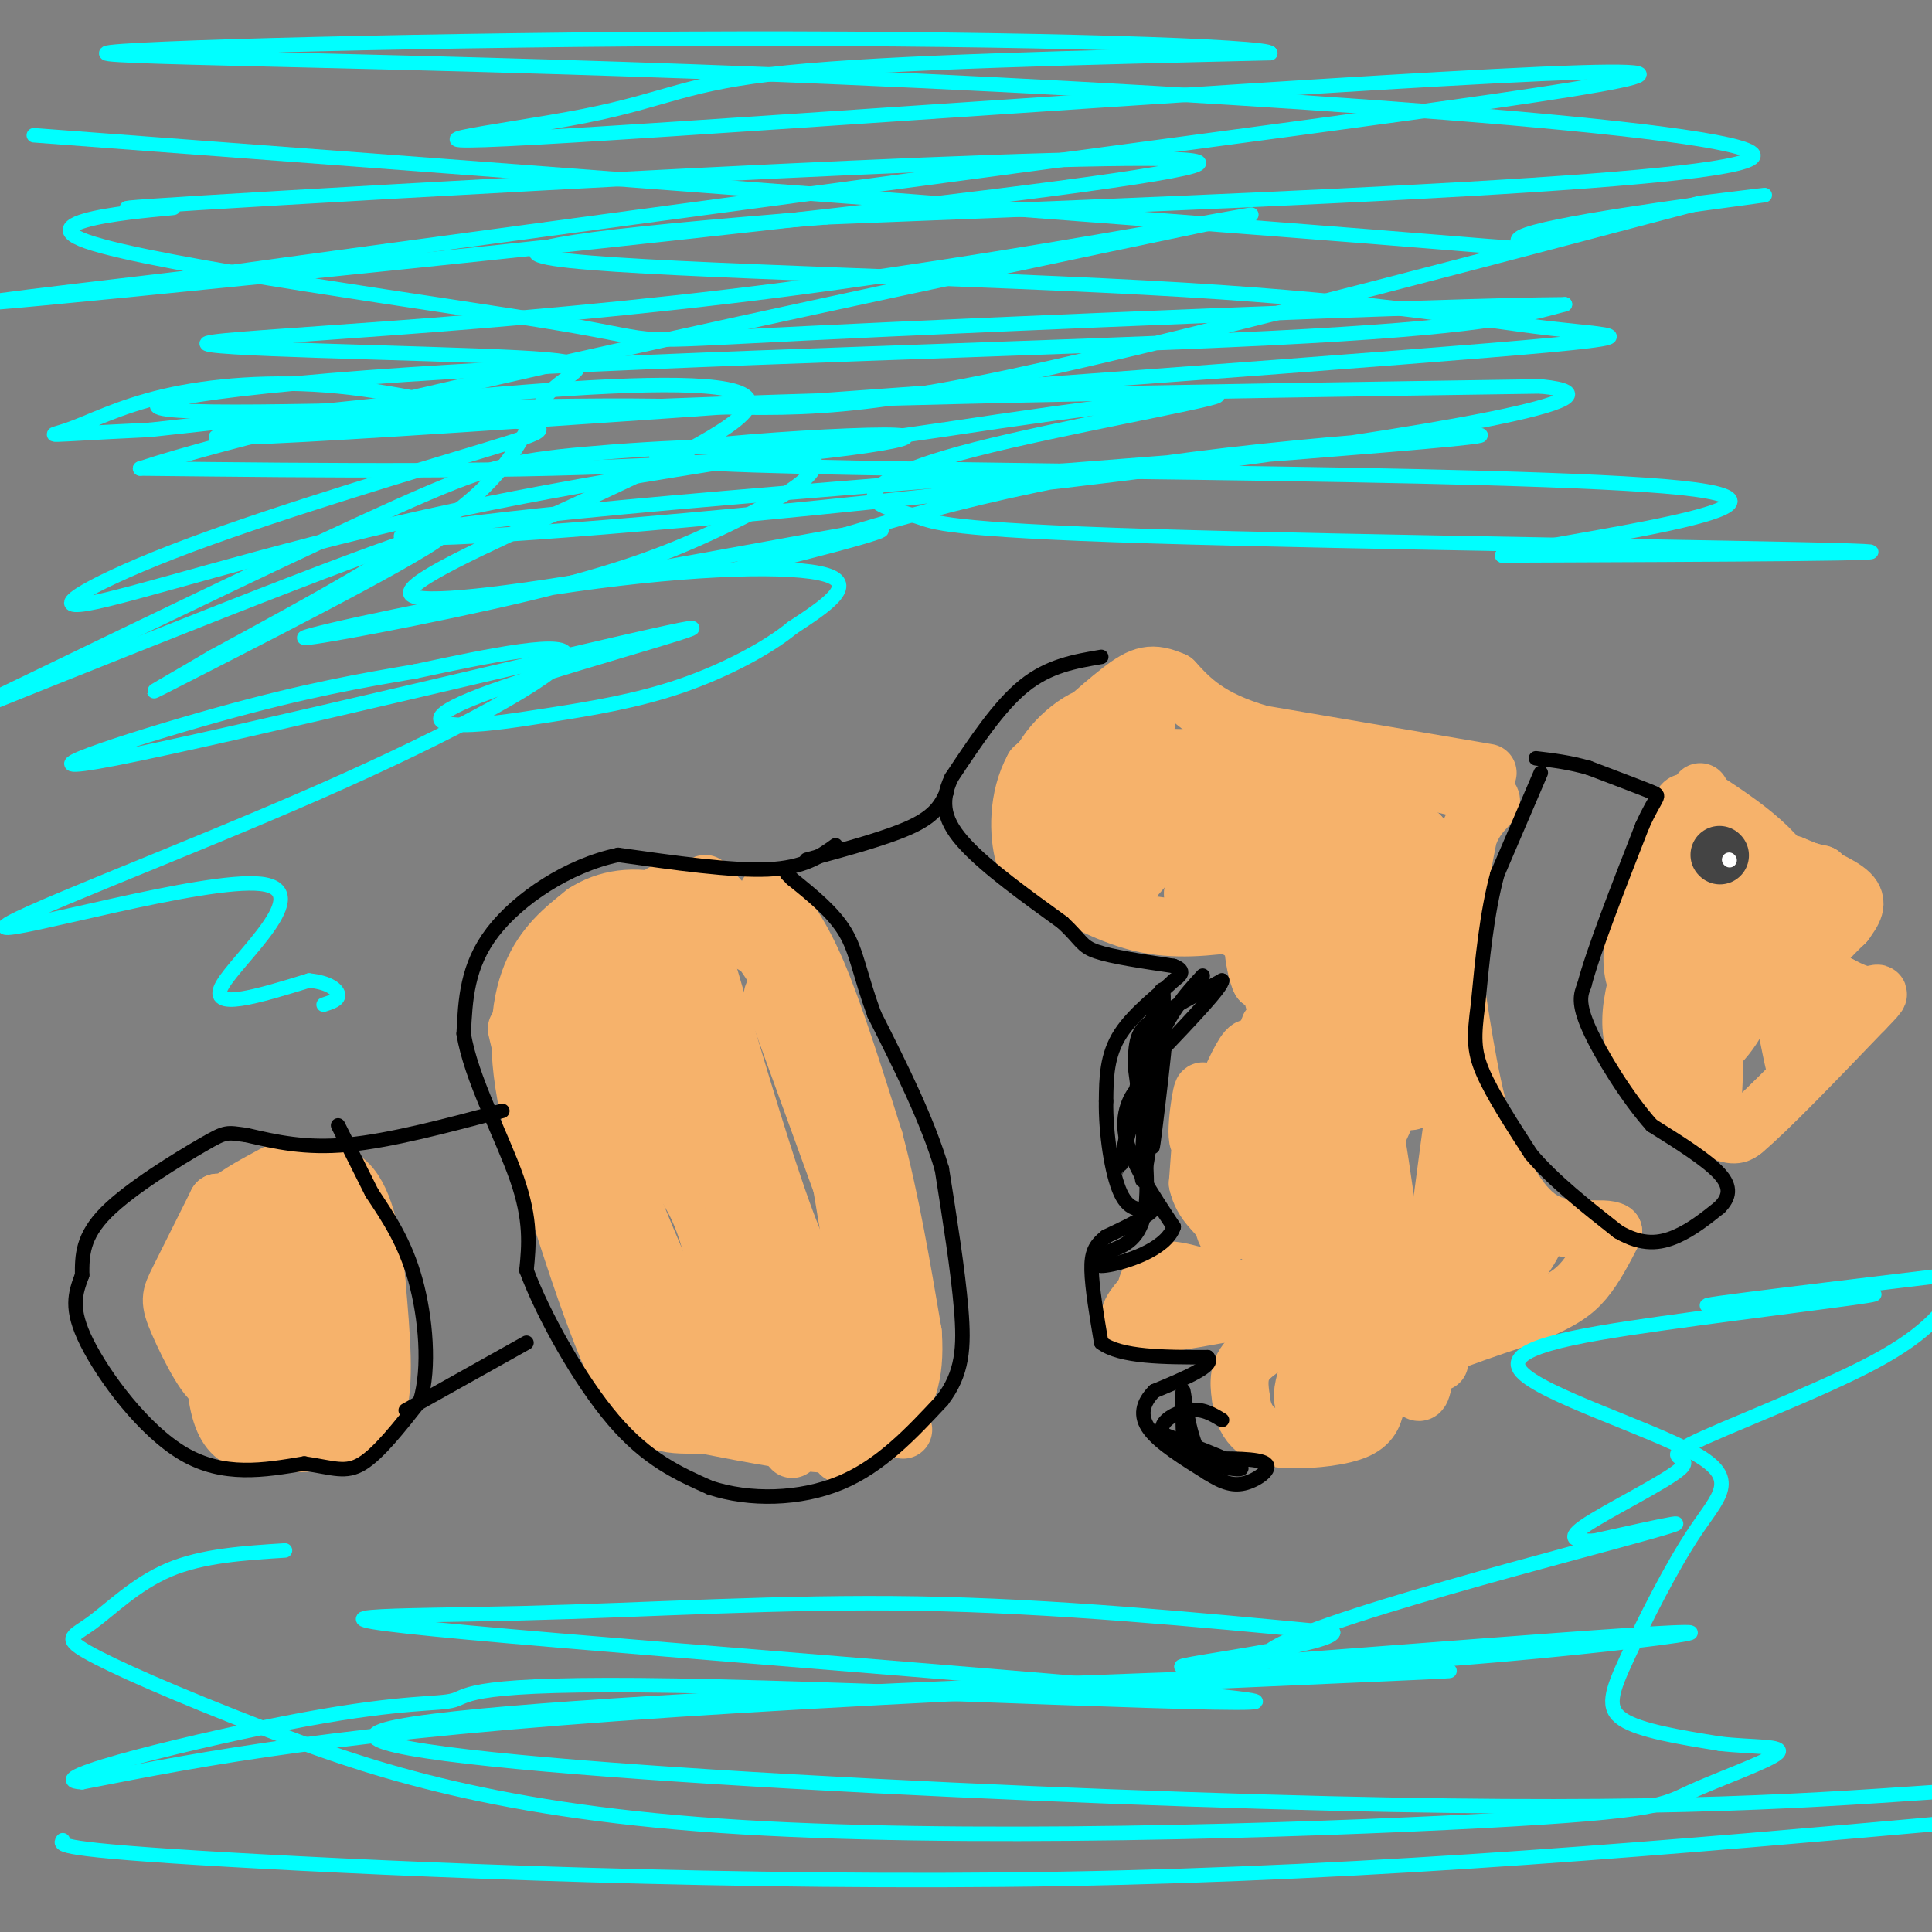 <svg viewBox='0 0 400 400' version='1.1' xmlns='http://www.w3.org/2000/svg' xmlns:xlink='http://www.w3.org/1999/xlink'><rect x="0" y="0" width="400" height="400" fill="#808080" stroke="none"/><g fill='none' stroke='#f6b26b' stroke-width='3' stroke-linecap='round' stroke-linejoin='round'><path d='M105,206c1.500,0.583 3.000,1.167 4,6c1.000,4.833 1.500,13.917 2,23'/><path d='M104,213c0.000,0.000 0.100,0.100 0.1,0.1'/></g>
<g fill='none' stroke='#f6b26b' stroke-width='12' stroke-linecap='round' stroke-linejoin='round'><path d='M107,213c0.000,0.000 8.000,34.000 8,34'/><path d='M115,247c2.833,10.167 5.917,18.583 9,27'/><path d='M124,274c3.167,7.167 6.583,11.583 10,16'/><path d='M111,205c1.833,13.333 3.667,26.667 8,40c4.333,13.333 11.167,26.667 18,40'/><path d='M137,285c4.333,7.667 6.167,6.833 8,6'/><path d='M115,197c3.417,13.750 6.833,27.500 12,42c5.167,14.500 12.083,29.750 19,45'/><path d='M146,284c3.833,8.167 3.917,6.083 4,4'/><path d='M121,193c2.911,12.956 5.822,25.911 10,35c4.178,9.089 9.622,14.311 13,21c3.378,6.689 4.689,14.844 6,23'/><path d='M150,272c1.644,6.600 2.756,11.600 5,16c2.244,4.400 5.622,8.200 9,12'/><path d='M130,195c-0.222,3.422 -0.444,6.844 2,16c2.444,9.156 7.556,24.044 14,38c6.444,13.956 14.222,26.978 22,40'/><path d='M168,289c4.000,7.500 3.000,6.250 2,5'/><path d='M153,291c0.000,0.000 0.000,3.000 0,3'/><path d='M130,187c-2.000,-0.167 -4.000,-0.333 1,12c5.000,12.333 17.000,37.167 29,62'/><path d='M160,261c4.956,12.933 2.844,14.267 4,19c1.156,4.733 5.578,12.867 10,21'/><path d='M137,185c-0.200,4.889 -0.400,9.778 2,21c2.400,11.222 7.400,28.778 13,43c5.600,14.222 11.800,25.111 18,36'/><path d='M170,285c4.167,7.333 5.583,7.667 7,8'/><path d='M143,189c7.000,24.083 14.000,48.167 19,62c5.000,13.833 8.000,17.417 11,21'/><path d='M173,272c3.167,5.000 5.583,7.000 8,9'/><path d='M146,183c7.417,7.917 14.833,15.833 20,29c5.167,13.167 8.083,31.583 11,50'/><path d='M177,262c3.500,14.000 6.750,24.000 10,34'/><path d='M160,206c0.000,0.000 16.000,44.000 16,44'/><path d='M159,185c3.167,3.750 6.333,7.500 10,16c3.667,8.500 7.833,21.750 12,35'/><path d='M181,236c3.333,12.500 5.667,26.250 8,40'/><path d='M189,276c0.667,9.500 -1.667,13.250 -4,17'/><path d='M185,293c-2.089,4.156 -5.311,6.044 -12,6c-6.689,-0.044 -16.844,-2.022 -27,-4'/><path d='M146,295c-7.133,-0.222 -11.467,1.222 -17,-9c-5.533,-10.222 -12.267,-32.111 -19,-54'/><path d='M110,232c-3.444,-14.489 -2.556,-23.711 0,-30c2.556,-6.289 6.778,-9.644 11,-13'/><path d='M121,189c4.511,-2.956 10.289,-3.844 17,-2c6.711,1.844 14.356,6.422 22,11'/><path d='M160,198c4.167,2.333 3.583,2.667 3,3'/><path d='M57,243c-4.833,2.583 -9.667,5.167 -12,8c-2.333,2.833 -2.167,5.917 -2,9'/><path d='M43,260c0.000,5.833 1.000,15.917 2,26'/><path d='M45,286c-1.405,1.655 -5.917,-7.208 -8,-12c-2.083,-4.792 -1.738,-5.512 0,-9c1.738,-3.488 4.869,-9.744 8,-16'/><path d='M45,249c0.667,6.000 -1.667,29.000 0,40c1.667,11.000 7.333,10.000 13,9'/><path d='M58,298c3.679,1.440 6.375,0.542 10,0c3.625,-0.542 8.179,-0.726 10,-6c1.821,-5.274 0.911,-15.637 0,-26'/><path d='M78,266c-0.679,-8.702 -2.375,-17.458 -6,-21c-3.625,-3.542 -9.179,-1.869 -13,2c-3.821,3.869 -5.911,9.935 -8,16'/><path d='M51,263c-2.034,5.695 -3.118,11.933 -2,16c1.118,4.067 4.438,5.963 6,7c1.562,1.037 1.366,1.214 4,-1c2.634,-2.214 8.098,-6.820 11,-13c2.902,-6.180 3.243,-13.933 2,-17c-1.243,-3.067 -4.069,-1.448 -7,3c-2.931,4.448 -5.965,11.724 -9,19'/><path d='M56,277c-1.667,4.764 -1.333,7.174 -1,9c0.333,1.826 0.667,3.068 3,2c2.333,-1.068 6.667,-4.446 7,-10c0.333,-5.554 -3.333,-13.282 -6,-15c-2.667,-1.718 -4.333,2.576 -6,7c-1.667,4.424 -3.333,8.978 -2,12c1.333,3.022 5.667,4.511 10,6'/><path d='M61,288c4.475,0.842 10.663,-0.053 14,-3c3.337,-2.947 3.821,-7.947 3,-11c-0.821,-3.053 -2.949,-4.158 -6,-2c-3.051,2.158 -7.026,7.579 -11,13'/><path d='M308,160c0.000,0.000 -47.000,-8.000 -47,-8'/><path d='M261,152c-10.833,-3.167 -14.417,-7.083 -18,-11'/><path d='M243,141c-4.444,-1.978 -6.556,-1.422 -11,2c-4.444,3.422 -11.222,9.711 -18,16'/><path d='M214,159c-3.467,6.267 -3.133,13.933 -2,18c1.133,4.067 3.067,4.533 5,5'/><path d='M217,182c4.067,2.778 11.733,7.222 19,9c7.267,1.778 14.133,0.889 21,0'/><path d='M257,191c5.444,-0.578 8.556,-2.022 13,2c4.444,4.022 10.222,13.511 16,23'/><path d='M286,216c4.533,6.689 7.867,11.911 6,12c-1.867,0.089 -8.933,-4.956 -16,-10'/><path d='M276,218c-4.400,-3.022 -7.400,-5.578 -10,-5c-2.600,0.578 -4.800,4.289 -7,8'/><path d='M259,221c-2.867,3.600 -6.533,8.600 -7,14c-0.467,5.400 2.267,11.200 5,17'/><path d='M257,252c3.345,4.595 9.208,7.583 11,10c1.792,2.417 -0.488,4.262 -3,5c-2.512,0.738 -5.256,0.369 -8,0'/><path d='M257,267c-4.356,-1.111 -11.244,-3.889 -15,-4c-3.756,-0.111 -4.378,2.444 -5,5'/><path d='M237,268c-2.022,2.200 -4.578,5.200 -2,6c2.578,0.800 10.289,-0.600 18,-2'/><path d='M253,272c6.222,-0.489 12.778,-0.711 15,0c2.222,0.711 0.111,2.356 -2,4'/><path d='M266,276c-2.044,1.600 -6.156,3.600 -8,6c-1.844,2.400 -1.422,5.200 -1,8'/><path d='M257,290c0.234,2.463 1.321,4.619 3,6c1.679,1.381 3.952,1.987 8,2c4.048,0.013 9.871,-0.568 13,-2c3.129,-1.432 3.565,-3.716 4,-6'/><path d='M285,290c0.800,-2.267 0.800,-4.933 6,-8c5.200,-3.067 15.600,-6.533 26,-10'/><path d='M317,272c6.222,-2.667 8.778,-4.333 11,-7c2.222,-2.667 4.111,-6.333 6,-10'/><path d='M334,255c-1.644,-1.244 -8.756,0.644 -14,-2c-5.244,-2.644 -8.622,-9.822 -12,-17'/><path d='M308,236c-3.167,-8.500 -5.083,-21.250 -7,-34'/><path d='M301,202c-0.667,-10.500 1.167,-19.750 3,-29'/><path d='M304,173c2.244,-6.067 6.356,-6.733 4,-8c-2.356,-1.267 -11.178,-3.133 -20,-5'/><path d='M288,160c-14.667,-1.756 -41.333,-3.644 -55,-3c-13.667,0.644 -14.333,3.822 -15,7'/><path d='M218,164c-3.151,2.753 -3.528,6.136 -4,5c-0.472,-1.136 -1.038,-6.791 2,-12c3.038,-5.209 9.680,-9.974 13,-9c3.320,0.974 3.317,7.685 2,13c-1.317,5.315 -3.948,9.233 -5,10c-1.052,0.767 -0.526,-1.616 0,-4'/><path d='M226,167c1.810,-5.102 6.334,-15.855 9,-19c2.666,-3.145 3.474,1.320 0,10c-3.474,8.680 -11.230,21.574 -14,23c-2.770,1.426 -0.553,-8.616 1,-15c1.553,-6.384 2.444,-9.110 3,-6c0.556,3.110 0.778,12.055 1,21'/><path d='M226,181c2.614,-0.697 8.648,-12.938 12,-17c3.352,-4.062 4.022,0.056 1,7c-3.022,6.944 -9.737,16.716 -7,14c2.737,-2.716 14.925,-17.919 19,-20c4.075,-2.081 0.038,8.959 -4,20'/><path d='M247,185c2.810,-2.714 11.833,-19.500 13,-18c1.167,1.500 -5.524,21.286 -4,25c1.524,3.714 11.262,-8.643 21,-21'/><path d='M277,171c0.720,2.589 -7.981,19.561 -12,26c-4.019,6.439 -3.356,2.344 1,-7c4.356,-9.344 12.403,-23.939 15,-21c2.597,2.939 -0.258,23.411 1,27c1.258,3.589 6.629,-9.706 12,-23'/><path d='M294,173c0.391,5.386 -4.633,30.352 -6,31c-1.367,0.648 0.922,-23.022 3,-34c2.078,-10.978 3.944,-9.263 -3,-7c-6.944,2.263 -22.698,5.075 -29,5c-6.302,-0.075 -3.151,-3.038 0,-6'/><path d='M259,162c0.834,-4.731 2.920,-13.558 4,-6c1.080,7.558 1.156,31.500 6,36c4.844,4.500 14.458,-10.442 19,-16c4.542,-5.558 4.012,-1.731 4,8c-0.012,9.731 0.494,25.365 1,41'/><path d='M293,225c0.823,2.313 2.382,-12.403 1,-12c-1.382,0.403 -5.705,15.926 -9,22c-3.295,6.074 -5.564,2.700 -7,3c-1.436,0.300 -2.041,4.273 -4,-2c-1.959,-6.273 -5.274,-22.792 -8,-24c-2.726,-1.208 -4.863,12.896 -7,27'/><path d='M259,239c-0.474,-2.177 1.842,-21.120 0,-22c-1.842,-0.880 -7.842,16.301 -10,19c-2.158,2.699 -0.474,-9.086 0,-10c0.474,-0.914 -0.263,9.043 -1,19'/><path d='M248,245c0.966,4.379 3.880,5.828 5,8c1.120,2.172 0.444,5.067 4,-3c3.556,-8.067 11.342,-27.095 13,-23c1.658,4.095 -2.812,31.313 -5,36c-2.188,4.687 -2.094,-13.156 -2,-31'/><path d='M263,232c-0.459,-11.061 -0.606,-23.212 0,-18c0.606,5.212 1.967,27.789 5,27c3.033,-0.789 7.740,-24.943 9,-33c1.260,-8.057 -0.926,-0.016 -2,2c-1.074,2.016 -1.037,-1.992 -1,-6'/><path d='M274,204c-0.458,-3.490 -1.102,-9.214 -2,-7c-0.898,2.214 -2.049,12.365 -3,11c-0.951,-1.365 -1.700,-14.247 -3,-17c-1.300,-2.753 -3.150,4.624 -5,12'/><path d='M261,203c-1.472,-2.447 -2.651,-14.565 0,-6c2.651,8.565 9.133,37.811 13,40c3.867,2.189 5.118,-22.680 8,-15c2.882,7.680 7.395,47.909 10,61c2.605,13.091 3.303,-0.954 4,-15'/><path d='M296,268c2.286,-15.752 6.002,-47.632 7,-48c0.998,-0.368 -0.722,30.778 -1,37c-0.278,6.222 0.887,-12.479 2,-14c1.113,-1.521 2.175,14.137 3,20c0.825,5.863 1.412,1.932 2,-2'/><path d='M309,261c1.965,-2.207 5.877,-6.726 8,-8c2.123,-1.274 2.456,0.695 0,5c-2.456,4.305 -7.702,10.944 -14,16c-6.298,5.056 -13.649,8.528 -21,12'/><path d='M282,286c-4.679,2.893 -5.875,4.125 -8,5c-2.125,0.875 -5.179,1.393 -4,-4c1.179,-5.393 6.589,-16.696 12,-28'/><path d='M282,259c2.658,-8.907 3.303,-17.174 2,-18c-1.303,-0.826 -4.556,5.789 -6,16c-1.444,10.211 -1.081,24.018 1,23c2.081,-1.018 5.880,-16.862 8,-21c2.120,-4.138 2.560,3.431 3,11'/><path d='M290,270c0.644,3.844 0.756,7.956 2,10c1.244,2.044 3.622,2.022 6,2'/><path d='M352,164c0.000,0.000 -7.000,27.000 -7,27'/><path d='M345,191c-2.156,7.889 -4.044,14.111 -5,16c-0.956,1.889 -0.978,-0.556 -1,-3'/><path d='M339,204c-0.690,-1.857 -1.917,-5.000 0,-13c1.917,-8.000 6.976,-20.857 9,-24c2.024,-3.143 1.012,3.429 0,10'/><path d='M348,177c-2.489,7.733 -8.711,22.067 -10,31c-1.289,8.933 2.356,12.467 6,16'/><path d='M344,224c3.378,4.711 8.822,8.489 12,10c3.178,1.511 4.089,0.756 5,0'/><path d='M361,234c5.000,-4.167 15.000,-14.583 25,-25'/><path d='M386,209c4.378,-4.467 2.822,-3.133 1,-3c-1.822,0.133 -3.911,-0.933 -6,-2'/><path d='M381,204c-2.311,-1.067 -5.089,-2.733 -5,-5c0.089,-2.267 3.044,-5.133 6,-8'/><path d='M382,191c1.689,-2.311 2.911,-4.089 1,-6c-1.911,-1.911 -6.956,-3.956 -12,-6'/><path d='M371,179c-4.690,-1.179 -10.417,-1.125 -13,-2c-2.583,-0.875 -2.024,-2.679 -2,4c0.024,6.679 -0.488,21.839 -1,37'/><path d='M355,218c-0.286,9.286 -0.500,14.000 -1,4c-0.500,-10.000 -1.286,-34.714 -2,-37c-0.714,-2.286 -1.357,17.857 -2,38'/><path d='M350,223c0.270,4.744 1.946,-2.395 1,-9c-0.946,-6.605 -4.515,-12.677 -6,-14c-1.485,-1.323 -0.887,2.101 -1,6c-0.113,3.899 -0.938,8.272 0,11c0.938,2.728 3.637,3.811 6,2c2.363,-1.811 4.389,-6.518 5,-12c0.611,-5.482 -0.195,-11.741 -1,-18'/><path d='M354,189c-0.636,1.074 -1.725,12.758 -2,20c-0.275,7.242 0.263,10.043 3,8c2.737,-2.043 7.672,-8.929 9,-19c1.328,-10.071 -0.950,-23.327 0,-18c0.950,5.327 5.129,29.236 7,38c1.871,8.764 1.436,2.382 1,-4'/><path d='M372,214c1.311,-5.911 4.089,-18.689 1,-28c-3.089,-9.311 -12.044,-15.156 -21,-21'/><path d='M352,165c-0.644,-0.778 8.244,7.778 14,12c5.756,4.222 8.378,4.111 11,4'/><path d='M377,181c-1.833,-0.333 -11.917,-3.167 -22,-6'/></g>
<g fill='none' stroke='#444444' stroke-width='12' stroke-linecap='round' stroke-linejoin='round'><path d='M356,177c0.000,0.000 0.100,0.100 0.1,0.1'/></g>
<g fill='none' stroke='#ffffff' stroke-width='3' stroke-linecap='round' stroke-linejoin='round'><path d='M358,178c0.000,0.000 0.100,0.100 0.1,0.1'/></g>
<g fill='none' stroke='#000000' stroke-width='3' stroke-linecap='round' stroke-linejoin='round'><path d='M319,160c0.000,0.000 -9.000,21.000 -9,21'/><path d='M310,181c-2.167,8.000 -3.083,17.500 -4,27'/><path d='M306,208c-0.844,6.556 -0.956,9.444 1,14c1.956,4.556 5.978,10.778 10,17'/><path d='M317,239c4.667,5.500 11.333,10.750 18,16'/><path d='M335,255c5.067,2.978 8.733,2.422 12,1c3.267,-1.422 6.133,-3.711 9,-6'/><path d='M356,250c2.022,-2.044 2.578,-4.156 0,-7c-2.578,-2.844 -8.289,-6.422 -14,-10'/><path d='M342,233c-5.022,-5.600 -10.578,-14.600 -13,-20c-2.422,-5.400 -1.711,-7.200 -1,-9'/><path d='M328,204c1.833,-7.000 6.917,-20.000 12,-33'/><path d='M340,171c2.889,-6.467 4.111,-6.133 2,-7c-2.111,-0.867 -7.556,-2.933 -13,-5'/><path d='M329,159c-4.000,-1.167 -7.500,-1.583 -11,-2'/><path d='M228,136c-5.417,0.917 -10.833,1.833 -16,6c-5.167,4.167 -10.083,11.583 -15,19'/><path d='M197,161c-2.556,5.356 -1.444,9.244 3,14c4.444,4.756 12.222,10.378 20,16'/><path d='M220,191c3.956,3.689 3.844,4.911 7,6c3.156,1.089 9.578,2.044 16,3'/><path d='M243,200c2.667,1.000 1.333,2.000 0,3'/><path d='M243,203c-2.311,2.289 -8.089,6.511 -11,11c-2.911,4.489 -2.956,9.244 -3,14'/><path d='M229,228c-0.111,6.267 1.111,14.933 3,19c1.889,4.067 4.444,3.533 7,3'/><path d='M239,250c-0.500,1.500 -5.250,3.750 -10,6'/><path d='M229,256c-2.311,1.822 -3.089,3.378 -3,7c0.089,3.622 1.044,9.311 2,15'/><path d='M228,278c4.000,3.000 13.000,3.000 22,3'/><path d='M250,281c1.833,1.667 -4.583,4.333 -11,7'/><path d='M239,288c-2.467,2.467 -3.133,5.133 -1,8c2.133,2.867 7.067,5.933 12,9'/><path d='M250,305c3.274,2.071 5.458,2.750 8,2c2.542,-0.750 5.440,-2.929 4,-4c-1.440,-1.071 -7.220,-1.036 -13,-1'/><path d='M249,302c-2.911,-3.800 -3.689,-12.800 -4,-14c-0.311,-1.200 -0.156,5.400 0,12'/><path d='M245,300c3.378,3.067 11.822,4.733 12,4c0.178,-0.733 -7.911,-3.867 -16,-7'/><path d='M241,297c-1.689,-2.289 2.089,-4.511 5,-5c2.911,-0.489 4.956,0.756 7,2'/><path d='M249,202c-3.726,4.048 -7.452,8.095 -11,18c-3.548,9.905 -6.917,25.667 -6,21c0.917,-4.667 6.119,-29.762 8,-35c1.881,-5.238 0.440,9.381 -1,24'/><path d='M239,230c-0.340,6.392 -0.689,10.373 0,5c0.689,-5.373 2.416,-20.100 2,-18c-0.416,2.100 -2.976,21.029 -4,26c-1.024,4.971 -0.512,-4.014 0,-13'/><path d='M237,230c0.071,-3.512 0.250,-5.792 -1,-5c-1.250,0.792 -3.929,4.655 -3,10c0.929,5.345 5.464,12.173 10,19'/><path d='M243,254c-1.600,4.867 -10.600,7.533 -14,8c-3.400,0.467 -1.200,-1.267 1,-3'/><path d='M230,259c1.800,-0.911 5.800,-1.689 7,-8c1.200,-6.311 -0.400,-18.156 -2,-30'/><path d='M235,221c-0.044,-6.533 0.844,-7.867 4,-10c3.156,-2.133 8.578,-5.067 14,-8'/><path d='M253,203c0.167,1.167 -6.417,8.083 -13,15'/><path d='M167,178c8.583,-2.333 17.167,-4.667 22,-7c4.833,-2.333 5.917,-4.667 7,-7'/><path d='M173,175c-3.250,2.333 -6.500,4.667 -14,5c-7.500,0.333 -19.250,-1.333 -31,-3'/><path d='M128,177c-10.333,2.156 -20.667,9.044 -26,16c-5.333,6.956 -5.667,13.978 -6,21'/><path d='M96,214c1.422,9.089 7.978,21.311 11,30c3.022,8.689 2.511,13.844 2,19'/><path d='M109,263c3.422,9.222 10.978,22.778 18,31c7.022,8.222 13.511,11.111 20,14'/><path d='M147,308c8.178,2.711 18.622,2.489 27,-1c8.378,-3.489 14.689,-10.244 21,-17'/><path d='M195,290c4.333,-5.578 4.667,-11.022 4,-19c-0.667,-7.978 -2.333,-18.489 -4,-29'/><path d='M195,242c-3.000,-10.167 -8.500,-21.083 -14,-32'/><path d='M181,210c-3.022,-8.267 -3.578,-12.933 -6,-17c-2.422,-4.067 -6.711,-7.533 -11,-11'/><path d='M164,182c-1.833,-1.833 -0.917,-0.917 0,0'/><path d='M104,230c-11.583,3.083 -23.167,6.167 -32,7c-8.833,0.833 -14.917,-0.583 -21,-2'/><path d='M51,235c-4.155,-0.536 -4.042,-0.875 -9,2c-4.958,2.875 -14.988,8.964 -20,14c-5.012,5.036 -5.006,9.018 -5,13'/><path d='M17,264c-1.440,3.833 -2.542,6.917 1,14c3.542,7.083 11.726,18.167 20,23c8.274,4.833 16.637,3.417 25,2'/><path d='M63,303c6.022,0.889 8.578,2.111 12,0c3.422,-2.111 7.711,-7.556 12,-13'/><path d='M87,290c2.044,-6.778 1.156,-17.222 -1,-25c-2.156,-7.778 -5.578,-12.889 -9,-18'/><path d='M77,247c-2.667,-5.333 -4.833,-9.667 -7,-14'/><path d='M84,292c0.000,0.000 25.000,-14.000 25,-14'/></g>
<g fill='none' stroke='#00ffff' stroke-width='3' stroke-linecap='round' stroke-linejoin='round'><path d='M7,28c114.982,8.631 229.964,17.262 277,21c47.036,3.738 26.125,2.583 31,0c4.875,-2.583 35.536,-6.595 46,-8c10.464,-1.405 0.732,-0.202 -9,1'/><path d='M352,42c-30.639,7.989 -102.737,27.462 -143,36c-40.263,8.538 -48.692,6.141 -78,6c-29.308,-0.141 -79.495,1.972 -94,1c-14.505,-0.972 6.672,-5.031 56,-8c49.328,-2.969 126.808,-4.848 170,-7c43.192,-2.152 52.096,-4.576 61,-7'/><path d='M324,63c-24.752,0.154 -117.133,4.037 -157,6c-39.867,1.963 -27.219,2.004 -51,-2c-23.781,-4.004 -83.989,-12.053 -98,-17c-14.011,-4.947 18.177,-6.792 18,-7c-0.177,-0.208 -32.717,1.223 22,-2c54.717,-3.223 196.693,-11.098 190,-7c-6.693,4.098 -162.055,20.171 -221,26c-58.945,5.829 -21.472,1.415 16,-3'/><path d='M43,57c39.311,-5.450 129.589,-17.574 200,-27c70.411,-9.426 120.955,-16.153 84,-15c-36.955,1.153 -161.411,10.185 -208,13c-46.589,2.815 -15.312,-0.588 2,-4c17.312,-3.412 20.661,-6.832 42,-9c21.339,-2.168 60.670,-3.084 100,-4'/><path d='M263,11c0.002,-1.456 -49.994,-3.097 -110,-3c-60.006,0.097 -130.022,1.933 -131,3c-0.978,1.067 67.083,1.364 152,5c84.917,3.636 186.691,10.610 189,16c2.309,5.390 -94.845,9.195 -192,13'/><path d='M171,45c-48.312,3.809 -73.092,6.832 -53,9c20.092,2.168 85.056,3.479 127,6c41.944,2.521 60.869,6.250 76,8c15.131,1.750 26.468,1.521 -31,6c-57.468,4.479 -183.741,13.668 -227,16c-43.259,2.332 -3.502,-2.191 53,-5c56.502,-2.809 129.751,-3.905 203,-5'/><path d='M319,80c22.050,2.191 -24.323,10.170 -78,17c-53.677,6.830 -114.656,12.513 -142,14c-27.344,1.487 -21.051,-1.220 30,-6c51.051,-4.780 146.860,-11.633 171,-14c24.140,-2.367 -23.389,-0.248 -60,5c-36.611,5.248 -62.306,13.624 -88,22'/><path d='M152,118c-0.290,0.166 42.984,-10.419 27,-8c-15.984,2.419 -91.226,17.844 -94,13c-2.774,-4.844 66.922,-29.955 70,-39c3.078,-9.045 -60.461,-2.022 -124,5'/><path d='M31,89c-23.808,1.137 -21.327,1.481 -17,0c4.327,-1.481 10.502,-4.786 20,-7c9.498,-2.214 22.320,-3.337 36,-2c13.680,1.337 28.217,5.135 36,7c7.783,1.865 8.812,1.798 -5,6c-13.812,4.202 -42.465,12.673 -62,20c-19.535,7.327 -29.952,13.511 -21,12c8.952,-1.511 37.272,-10.717 70,-18c32.728,-7.283 69.864,-12.641 107,-18'/><path d='M195,89c32.124,-4.889 58.934,-8.110 57,-7c-1.934,1.110 -32.614,6.553 -50,11c-17.386,4.447 -21.479,7.899 -21,10c0.479,2.101 5.530,2.852 9,4c3.470,1.148 5.357,2.694 48,4c42.643,1.306 126.041,2.373 145,3c18.959,0.627 -26.520,0.813 -72,1'/><path d='M311,115c10.036,-2.835 71.126,-10.423 37,-14c-34.126,-3.577 -163.467,-3.144 -200,-5c-36.533,-1.856 19.741,-6.000 35,-6c15.259,-0.000 -10.497,4.143 -43,6c-32.503,1.857 -71.751,1.429 -111,1'/><path d='M29,97c35.159,-11.790 178.557,-41.765 218,-50c39.443,-8.235 -25.068,5.269 -85,13c-59.932,7.731 -115.286,9.690 -119,11c-3.714,1.310 44.211,1.970 64,3c19.789,1.030 11.443,2.431 7,7c-4.443,4.569 -4.984,12.305 -16,22c-11.016,9.695 -32.508,21.347 -54,33'/><path d='M44,136c-12.917,7.655 -18.208,10.292 -2,2c16.208,-8.292 53.917,-27.512 50,-28c-3.917,-0.488 -49.458,17.756 -95,36'/><path d='M0,144c31.719,-15.336 63.437,-30.672 82,-39c18.563,-8.328 23.969,-9.649 39,-11c15.031,-1.351 39.687,-2.733 46,0c6.313,2.733 -5.719,9.579 -17,15c-11.281,5.421 -21.813,9.417 -41,14c-19.187,4.583 -47.030,9.754 -46,9c1.030,-0.754 30.931,-7.434 56,-11c25.069,-3.566 45.305,-4.019 52,-2c6.695,2.019 -0.153,6.509 -7,11'/><path d='M164,130c-4.952,4.101 -13.831,8.855 -23,12c-9.169,3.145 -18.628,4.682 -27,6c-8.372,1.318 -15.657,2.416 -20,2c-4.343,-0.416 -5.744,-2.346 11,-8c16.744,-5.654 51.632,-15.031 33,-11c-18.632,4.031 -90.786,21.470 -114,26c-23.214,4.530 2.510,-3.849 21,-9c18.490,-5.151 29.745,-7.076 41,-9'/><path d='M86,139c15.158,-3.252 32.555,-6.883 31,-3c-1.555,3.883 -22.060,15.281 -51,28c-28.940,12.719 -66.314,26.760 -65,28c1.314,1.240 41.315,-10.320 53,-9c11.685,1.320 -4.947,15.520 -8,21c-3.053,5.480 7.474,2.240 18,-1'/><path d='M64,203c4.267,0.422 5.933,1.978 6,3c0.067,1.022 -1.467,1.511 -3,2'/><path d='M13,381c-0.689,0.978 -1.378,1.956 34,4c35.378,2.044 106.822,5.156 173,4c66.178,-1.156 127.089,-6.578 188,-12'/><path d='M401,371c-31.081,2.140 -62.163,4.281 -140,2c-77.837,-2.281 -202.431,-8.982 -181,-15c21.431,-6.018 188.885,-11.351 216,-12c27.115,-0.649 -86.110,3.386 -156,8c-69.890,4.614 -96.445,9.807 -123,15'/><path d='M17,369c-10.448,-0.458 24.931,-9.104 46,-13c21.069,-3.896 27.829,-3.041 31,-4c3.171,-0.959 2.753,-3.733 46,-3c43.247,0.733 130.157,4.973 119,3c-11.157,-1.973 -120.382,-10.158 -162,-14c-41.618,-3.842 -15.628,-3.342 11,-4c26.628,-0.658 53.894,-2.474 82,-2c28.106,0.474 57.053,3.237 86,6'/><path d='M276,338c-0.665,3.143 -45.327,8.000 -27,7c18.327,-1.000 99.644,-7.856 101,-7c1.356,0.856 -77.250,9.423 -87,6c-9.750,-3.423 49.357,-18.835 72,-25c22.643,-6.165 8.821,-3.082 -5,0'/><path d='M330,319c-2.555,0.026 -6.441,0.093 -2,-3c4.441,-3.093 17.211,-9.344 20,-12c2.789,-2.656 -4.403,-1.715 2,-5c6.403,-3.285 26.401,-10.796 38,-17c11.599,-6.204 14.800,-11.102 18,-16'/><path d='M403,264c-15.835,1.904 -31.670,3.808 -41,5c-9.330,1.192 -12.156,1.672 -3,1c9.156,-0.672 30.295,-2.498 29,-2c-1.295,0.498 -25.025,3.318 -44,6c-18.975,2.682 -33.197,5.224 -29,10c4.197,4.776 26.812,11.785 36,17c9.188,5.215 4.947,8.635 0,16c-4.947,7.365 -10.601,18.675 -14,26c-3.399,7.325 -4.543,10.664 -1,13c3.543,2.336 11.771,3.668 20,5'/><path d='M356,361c6.795,0.816 13.783,0.354 12,2c-1.783,1.646 -12.338,5.398 -18,8c-5.662,2.602 -6.430,4.055 -43,6c-36.570,1.945 -108.942,4.382 -158,1c-49.058,-3.382 -74.803,-12.583 -94,-20c-19.197,-7.417 -31.847,-13.050 -37,-16c-5.153,-2.950 -2.811,-3.217 1,-6c3.811,-2.783 9.089,-8.081 16,-11c6.911,-2.919 15.456,-3.460 24,-4'/></g>
</svg>